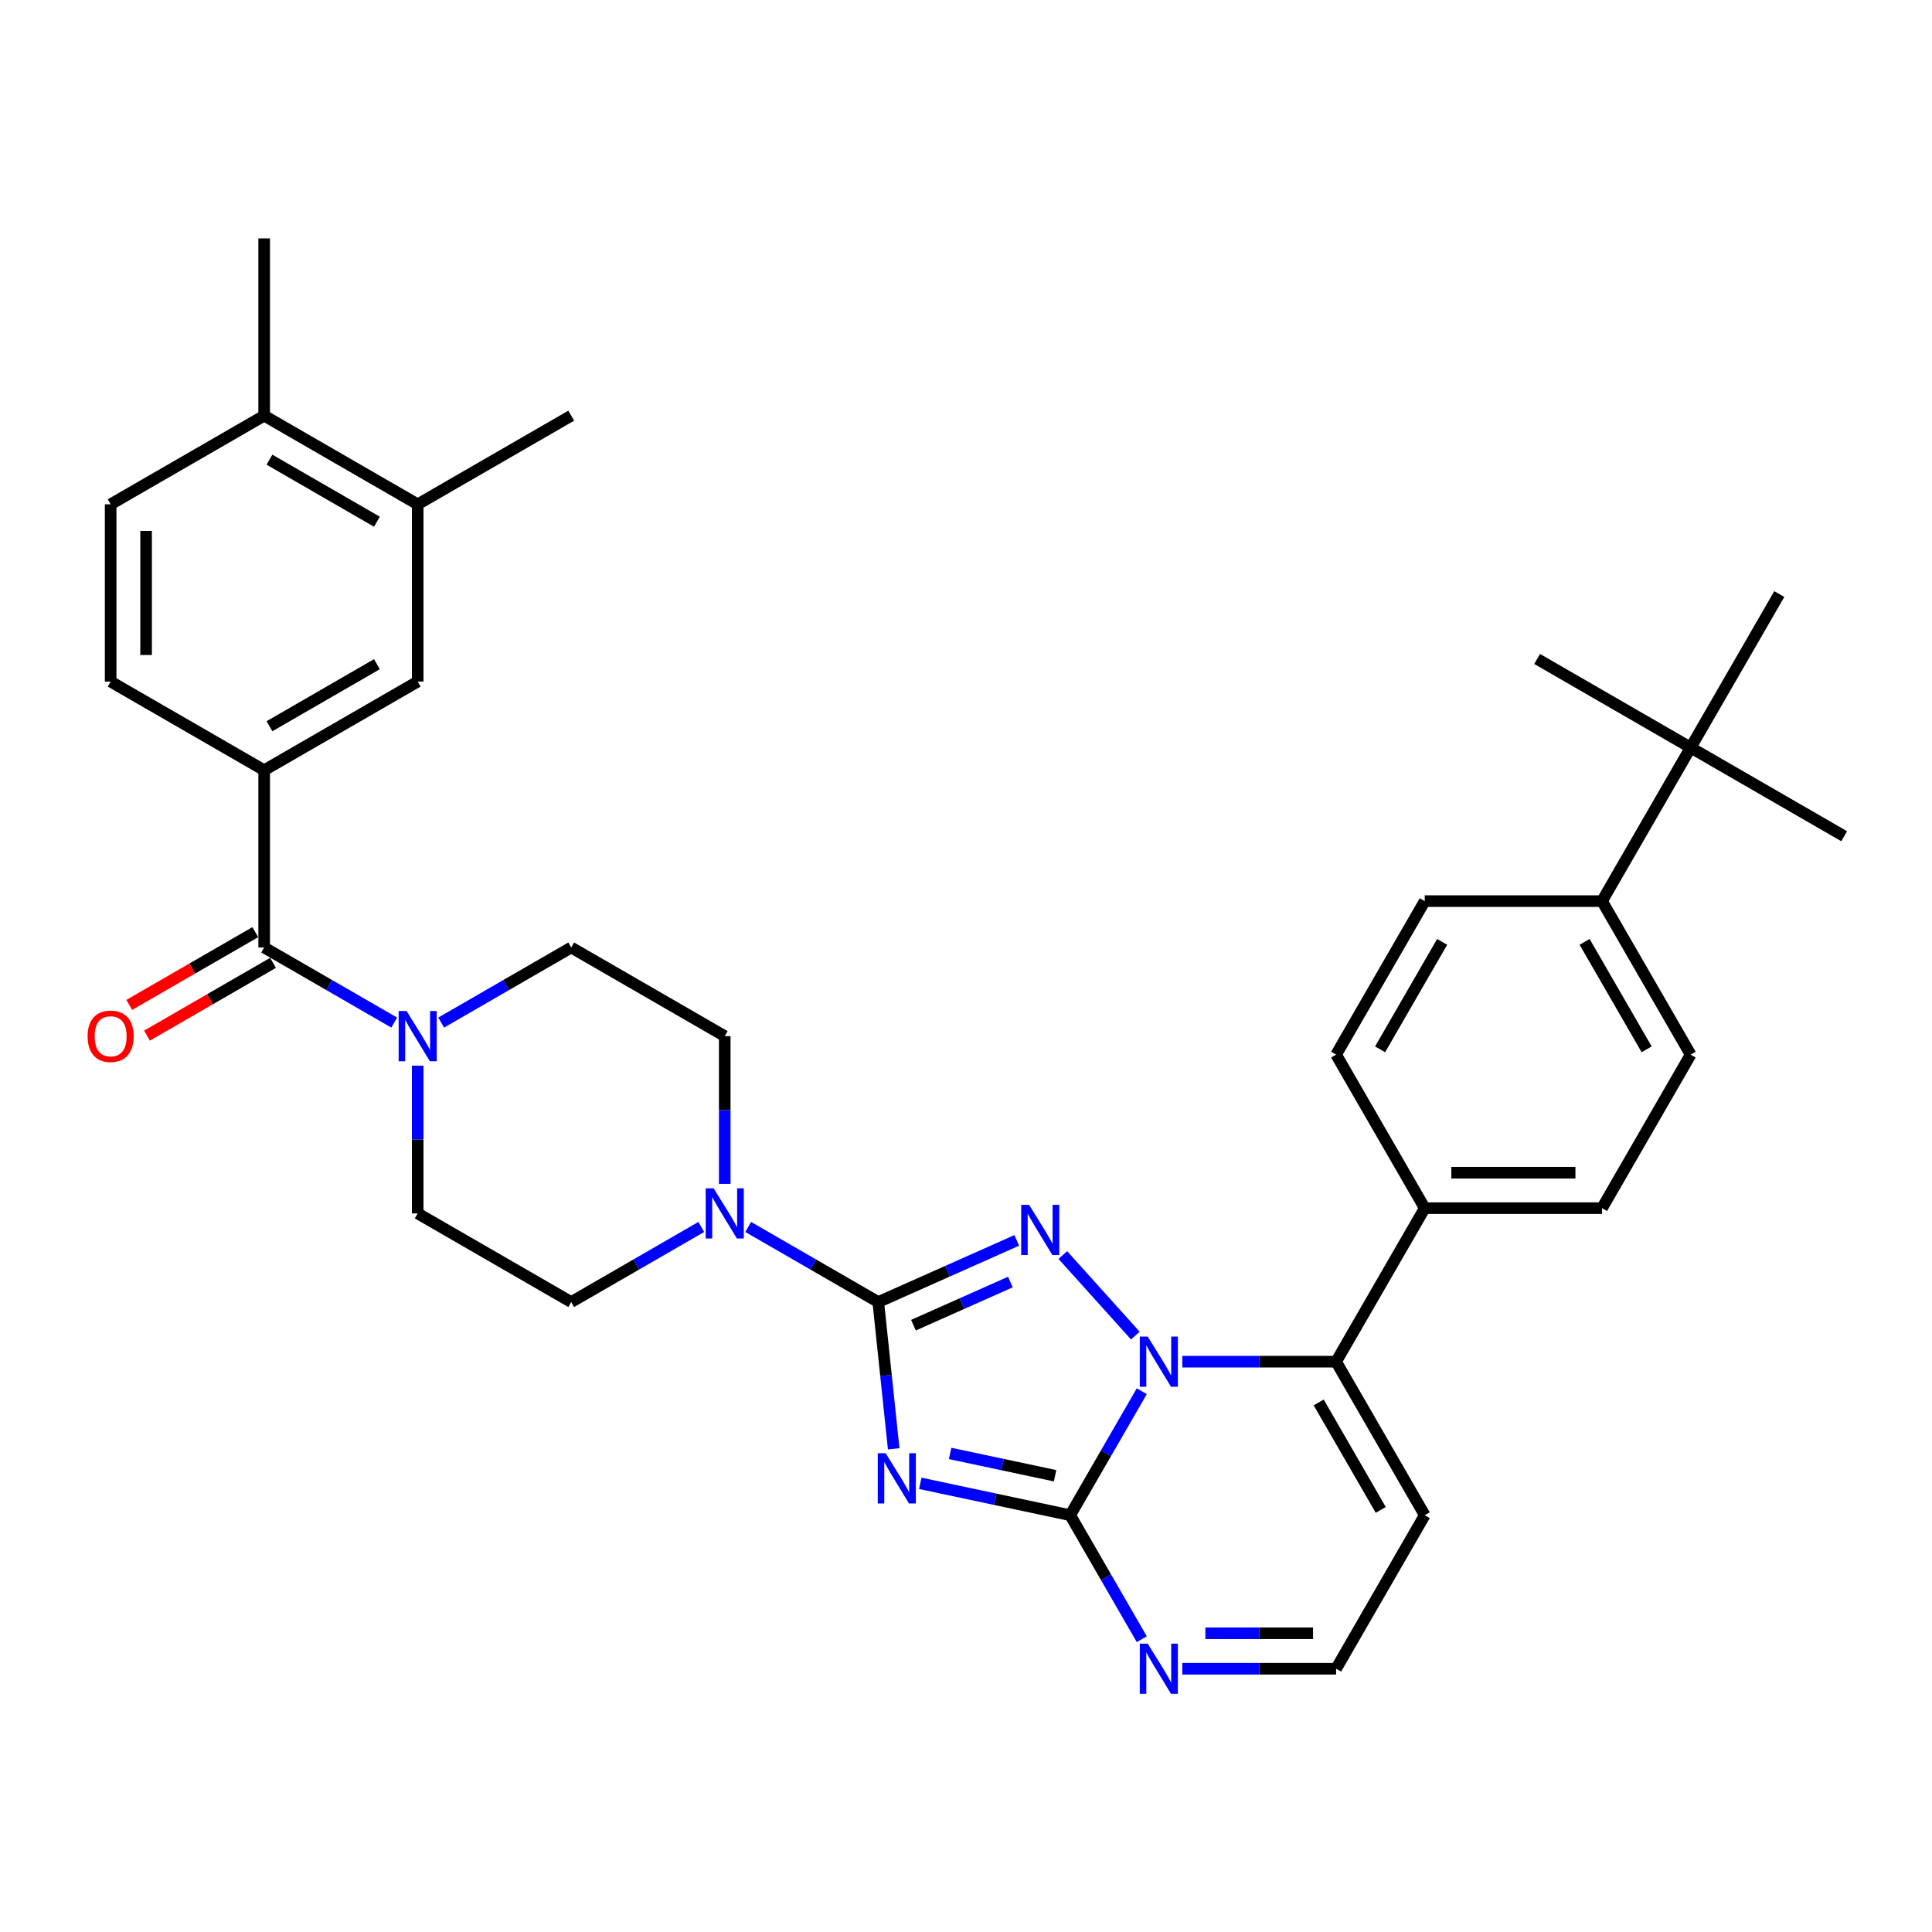 <?xml version='1.0' encoding='iso-8859-1'?>
<svg version='1.1' baseProfile='full'
              xmlns='http://www.w3.org/2000/svg'
                      xmlns:rdkit='http://www.rdkit.org/xml'
                      xmlns:xlink='http://www.w3.org/1999/xlink'
                  xml:space='preserve'
width='1000px' height='1000px' viewBox='0 0 1000 1000'>
<!-- END OF HEADER -->
<rect style='opacity:1.0;fill:#FFFFFF;stroke:none' width='1000' height='1000' x='0' y='0'> </rect>
<path class='bond-0' d='M 136.735,490.424 L 170.392,509.856' style='fill:none;fill-rule:evenodd;stroke:#000000;stroke-width:6px;stroke-linecap:butt;stroke-linejoin:miter;stroke-opacity:1' />
<path class='bond-0' d='M 170.392,509.856 L 204.05,529.288' style='fill:none;fill-rule:evenodd;stroke:#0000FF;stroke-width:6px;stroke-linecap:butt;stroke-linejoin:miter;stroke-opacity:1' />
<path class='bond-1' d='M 132.147,482.478 L 99.526,501.311' style='fill:none;fill-rule:evenodd;stroke:#000000;stroke-width:6px;stroke-linecap:butt;stroke-linejoin:miter;stroke-opacity:1' />
<path class='bond-1' d='M 99.526,501.311 L 66.905,520.145' style='fill:none;fill-rule:evenodd;stroke:#FF0000;stroke-width:6px;stroke-linecap:butt;stroke-linejoin:miter;stroke-opacity:1' />
<path class='bond-1' d='M 141.322,498.37 L 108.702,517.204' style='fill:none;fill-rule:evenodd;stroke:#000000;stroke-width:6px;stroke-linecap:butt;stroke-linejoin:miter;stroke-opacity:1' />
<path class='bond-1' d='M 108.702,517.204 L 76.081,536.037' style='fill:none;fill-rule:evenodd;stroke:#FF0000;stroke-width:6px;stroke-linecap:butt;stroke-linejoin:miter;stroke-opacity:1' />
<path class='bond-2' d='M 136.735,490.424 L 136.735,398.667' style='fill:none;fill-rule:evenodd;stroke:#000000;stroke-width:6px;stroke-linecap:butt;stroke-linejoin:miter;stroke-opacity:1' />
<path class='bond-3' d='M 228.347,529.288 L 262.005,509.856' style='fill:none;fill-rule:evenodd;stroke:#0000FF;stroke-width:6px;stroke-linecap:butt;stroke-linejoin:miter;stroke-opacity:1' />
<path class='bond-3' d='M 262.005,509.856 L 295.662,490.424' style='fill:none;fill-rule:evenodd;stroke:#000000;stroke-width:6px;stroke-linecap:butt;stroke-linejoin:miter;stroke-opacity:1' />
<path class='bond-4' d='M 216.198,551.589 L 216.198,589.824' style='fill:none;fill-rule:evenodd;stroke:#0000FF;stroke-width:6px;stroke-linecap:butt;stroke-linejoin:miter;stroke-opacity:1' />
<path class='bond-4' d='M 216.198,589.824 L 216.198,628.059' style='fill:none;fill-rule:evenodd;stroke:#000000;stroke-width:6px;stroke-linecap:butt;stroke-linejoin:miter;stroke-opacity:1' />
<path class='bond-5' d='M 737.446,784.269 L 691.568,863.733' style='fill:none;fill-rule:evenodd;stroke:#000000;stroke-width:6px;stroke-linecap:butt;stroke-linejoin:miter;stroke-opacity:1' />
<path class='bond-6' d='M 737.446,784.269 L 691.568,704.805' style='fill:none;fill-rule:evenodd;stroke:#000000;stroke-width:6px;stroke-linecap:butt;stroke-linejoin:miter;stroke-opacity:1' />
<path class='bond-6' d='M 714.672,781.525 L 682.557,725.901' style='fill:none;fill-rule:evenodd;stroke:#000000;stroke-width:6px;stroke-linecap:butt;stroke-linejoin:miter;stroke-opacity:1' />
<path class='bond-7' d='M 136.735,398.667 L 216.198,352.789' style='fill:none;fill-rule:evenodd;stroke:#000000;stroke-width:6px;stroke-linecap:butt;stroke-linejoin:miter;stroke-opacity:1' />
<path class='bond-7' d='M 139.478,375.893 L 195.103,343.778' style='fill:none;fill-rule:evenodd;stroke:#000000;stroke-width:6px;stroke-linecap:butt;stroke-linejoin:miter;stroke-opacity:1' />
<path class='bond-8' d='M 136.735,398.667 L 57.271,352.789' style='fill:none;fill-rule:evenodd;stroke:#000000;stroke-width:6px;stroke-linecap:butt;stroke-linejoin:miter;stroke-opacity:1' />
<path class='bond-9' d='M 216.198,352.789 L 216.198,261.032' style='fill:none;fill-rule:evenodd;stroke:#000000;stroke-width:6px;stroke-linecap:butt;stroke-linejoin:miter;stroke-opacity:1' />
<path class='bond-10' d='M 57.271,352.789 L 57.271,261.032' style='fill:none;fill-rule:evenodd;stroke:#000000;stroke-width:6px;stroke-linecap:butt;stroke-linejoin:miter;stroke-opacity:1' />
<path class='bond-10' d='M 75.622,339.025 L 75.622,274.795' style='fill:none;fill-rule:evenodd;stroke:#000000;stroke-width:6px;stroke-linecap:butt;stroke-linejoin:miter;stroke-opacity:1' />
<path class='bond-11' d='M 216.198,261.032 L 136.735,215.153' style='fill:none;fill-rule:evenodd;stroke:#000000;stroke-width:6px;stroke-linecap:butt;stroke-linejoin:miter;stroke-opacity:1' />
<path class='bond-11' d='M 195.103,270.043 L 139.478,237.928' style='fill:none;fill-rule:evenodd;stroke:#000000;stroke-width:6px;stroke-linecap:butt;stroke-linejoin:miter;stroke-opacity:1' />
<path class='bond-12' d='M 216.198,261.032 L 295.662,215.153' style='fill:none;fill-rule:evenodd;stroke:#000000;stroke-width:6px;stroke-linecap:butt;stroke-linejoin:miter;stroke-opacity:1' />
<path class='bond-13' d='M 57.271,261.032 L 136.735,215.153' style='fill:none;fill-rule:evenodd;stroke:#000000;stroke-width:6px;stroke-linecap:butt;stroke-linejoin:miter;stroke-opacity:1' />
<path class='bond-14' d='M 136.735,215.153 L 136.735,123.396' style='fill:none;fill-rule:evenodd;stroke:#000000;stroke-width:6px;stroke-linecap:butt;stroke-linejoin:miter;stroke-opacity:1' />
<path class='bond-15' d='M 691.568,863.733 L 651.764,863.733' style='fill:none;fill-rule:evenodd;stroke:#000000;stroke-width:6px;stroke-linecap:butt;stroke-linejoin:miter;stroke-opacity:1' />
<path class='bond-15' d='M 651.764,863.733 L 611.96,863.733' style='fill:none;fill-rule:evenodd;stroke:#0000FF;stroke-width:6px;stroke-linecap:butt;stroke-linejoin:miter;stroke-opacity:1' />
<path class='bond-15' d='M 679.627,845.382 L 651.764,845.382' style='fill:none;fill-rule:evenodd;stroke:#000000;stroke-width:6px;stroke-linecap:butt;stroke-linejoin:miter;stroke-opacity:1' />
<path class='bond-15' d='M 651.764,845.382 L 623.901,845.382' style='fill:none;fill-rule:evenodd;stroke:#0000FF;stroke-width:6px;stroke-linecap:butt;stroke-linejoin:miter;stroke-opacity:1' />
<path class='bond-16' d='M 590.985,848.446 L 572.459,816.358' style='fill:none;fill-rule:evenodd;stroke:#0000FF;stroke-width:6px;stroke-linecap:butt;stroke-linejoin:miter;stroke-opacity:1' />
<path class='bond-16' d='M 572.459,816.358 L 553.933,784.269' style='fill:none;fill-rule:evenodd;stroke:#000000;stroke-width:6px;stroke-linecap:butt;stroke-linejoin:miter;stroke-opacity:1' />
<path class='bond-17' d='M 553.933,784.269 L 572.459,752.181' style='fill:none;fill-rule:evenodd;stroke:#000000;stroke-width:6px;stroke-linecap:butt;stroke-linejoin:miter;stroke-opacity:1' />
<path class='bond-17' d='M 572.459,752.181 L 590.985,720.092' style='fill:none;fill-rule:evenodd;stroke:#0000FF;stroke-width:6px;stroke-linecap:butt;stroke-linejoin:miter;stroke-opacity:1' />
<path class='bond-18' d='M 553.933,784.269 L 515.131,776.022' style='fill:none;fill-rule:evenodd;stroke:#000000;stroke-width:6px;stroke-linecap:butt;stroke-linejoin:miter;stroke-opacity:1' />
<path class='bond-18' d='M 515.131,776.022 L 476.329,767.774' style='fill:none;fill-rule:evenodd;stroke:#0000FF;stroke-width:6px;stroke-linecap:butt;stroke-linejoin:miter;stroke-opacity:1' />
<path class='bond-18' d='M 546.108,763.845 L 518.947,758.071' style='fill:none;fill-rule:evenodd;stroke:#000000;stroke-width:6px;stroke-linecap:butt;stroke-linejoin:miter;stroke-opacity:1' />
<path class='bond-18' d='M 518.947,758.071 L 491.785,752.298' style='fill:none;fill-rule:evenodd;stroke:#0000FF;stroke-width:6px;stroke-linecap:butt;stroke-linejoin:miter;stroke-opacity:1' />
<path class='bond-19' d='M 611.96,704.805 L 651.764,704.805' style='fill:none;fill-rule:evenodd;stroke:#0000FF;stroke-width:6px;stroke-linecap:butt;stroke-linejoin:miter;stroke-opacity:1' />
<path class='bond-19' d='M 651.764,704.805 L 691.568,704.805' style='fill:none;fill-rule:evenodd;stroke:#000000;stroke-width:6px;stroke-linecap:butt;stroke-linejoin:miter;stroke-opacity:1' />
<path class='bond-20' d='M 587.662,691.313 L 550.108,649.605' style='fill:none;fill-rule:evenodd;stroke:#0000FF;stroke-width:6px;stroke-linecap:butt;stroke-linejoin:miter;stroke-opacity:1' />
<path class='bond-21' d='M 691.568,704.805 L 737.446,625.342' style='fill:none;fill-rule:evenodd;stroke:#000000;stroke-width:6px;stroke-linecap:butt;stroke-linejoin:miter;stroke-opacity:1' />
<path class='bond-22' d='M 462.574,749.905 L 458.582,711.921' style='fill:none;fill-rule:evenodd;stroke:#0000FF;stroke-width:6px;stroke-linecap:butt;stroke-linejoin:miter;stroke-opacity:1' />
<path class='bond-22' d='M 458.582,711.921 L 454.59,673.938' style='fill:none;fill-rule:evenodd;stroke:#000000;stroke-width:6px;stroke-linecap:butt;stroke-linejoin:miter;stroke-opacity:1' />
<path class='bond-23' d='M 454.59,673.938 L 490.427,657.982' style='fill:none;fill-rule:evenodd;stroke:#000000;stroke-width:6px;stroke-linecap:butt;stroke-linejoin:miter;stroke-opacity:1' />
<path class='bond-23' d='M 490.427,657.982 L 526.265,642.026' style='fill:none;fill-rule:evenodd;stroke:#0000FF;stroke-width:6px;stroke-linecap:butt;stroke-linejoin:miter;stroke-opacity:1' />
<path class='bond-23' d='M 472.805,685.916 L 497.892,674.746' style='fill:none;fill-rule:evenodd;stroke:#000000;stroke-width:6px;stroke-linecap:butt;stroke-linejoin:miter;stroke-opacity:1' />
<path class='bond-23' d='M 497.892,674.746 L 522.978,663.577' style='fill:none;fill-rule:evenodd;stroke:#0000FF;stroke-width:6px;stroke-linecap:butt;stroke-linejoin:miter;stroke-opacity:1' />
<path class='bond-24' d='M 454.59,673.938 L 420.932,654.505' style='fill:none;fill-rule:evenodd;stroke:#000000;stroke-width:6px;stroke-linecap:butt;stroke-linejoin:miter;stroke-opacity:1' />
<path class='bond-24' d='M 420.932,654.505 L 387.274,635.073' style='fill:none;fill-rule:evenodd;stroke:#0000FF;stroke-width:6px;stroke-linecap:butt;stroke-linejoin:miter;stroke-opacity:1' />
<path class='bond-25' d='M 375.126,612.773 L 375.126,574.537' style='fill:none;fill-rule:evenodd;stroke:#0000FF;stroke-width:6px;stroke-linecap:butt;stroke-linejoin:miter;stroke-opacity:1' />
<path class='bond-25' d='M 375.126,574.537 L 375.126,536.302' style='fill:none;fill-rule:evenodd;stroke:#000000;stroke-width:6px;stroke-linecap:butt;stroke-linejoin:miter;stroke-opacity:1' />
<path class='bond-26' d='M 362.977,635.073 L 329.32,654.505' style='fill:none;fill-rule:evenodd;stroke:#0000FF;stroke-width:6px;stroke-linecap:butt;stroke-linejoin:miter;stroke-opacity:1' />
<path class='bond-26' d='M 329.32,654.505 L 295.662,673.938' style='fill:none;fill-rule:evenodd;stroke:#000000;stroke-width:6px;stroke-linecap:butt;stroke-linejoin:miter;stroke-opacity:1' />
<path class='bond-27' d='M 737.446,625.342 L 829.203,625.342' style='fill:none;fill-rule:evenodd;stroke:#000000;stroke-width:6px;stroke-linecap:butt;stroke-linejoin:miter;stroke-opacity:1' />
<path class='bond-27' d='M 751.21,606.99 L 815.44,606.99' style='fill:none;fill-rule:evenodd;stroke:#000000;stroke-width:6px;stroke-linecap:butt;stroke-linejoin:miter;stroke-opacity:1' />
<path class='bond-28' d='M 737.446,625.342 L 691.568,545.878' style='fill:none;fill-rule:evenodd;stroke:#000000;stroke-width:6px;stroke-linecap:butt;stroke-linejoin:miter;stroke-opacity:1' />
<path class='bond-29' d='M 375.126,536.302 L 295.662,490.424' style='fill:none;fill-rule:evenodd;stroke:#000000;stroke-width:6px;stroke-linecap:butt;stroke-linejoin:miter;stroke-opacity:1' />
<path class='bond-30' d='M 216.198,628.059 L 295.662,673.938' style='fill:none;fill-rule:evenodd;stroke:#000000;stroke-width:6px;stroke-linecap:butt;stroke-linejoin:miter;stroke-opacity:1' />
<path class='bond-31' d='M 829.203,625.342 L 875.082,545.878' style='fill:none;fill-rule:evenodd;stroke:#000000;stroke-width:6px;stroke-linecap:butt;stroke-linejoin:miter;stroke-opacity:1' />
<path class='bond-32' d='M 875.082,545.878 L 829.203,466.414' style='fill:none;fill-rule:evenodd;stroke:#000000;stroke-width:6px;stroke-linecap:butt;stroke-linejoin:miter;stroke-opacity:1' />
<path class='bond-32' d='M 852.307,543.134 L 820.192,487.509' style='fill:none;fill-rule:evenodd;stroke:#000000;stroke-width:6px;stroke-linecap:butt;stroke-linejoin:miter;stroke-opacity:1' />
<path class='bond-33' d='M 829.203,466.414 L 737.446,466.414' style='fill:none;fill-rule:evenodd;stroke:#000000;stroke-width:6px;stroke-linecap:butt;stroke-linejoin:miter;stroke-opacity:1' />
<path class='bond-34' d='M 829.203,466.414 L 875.082,386.95' style='fill:none;fill-rule:evenodd;stroke:#000000;stroke-width:6px;stroke-linecap:butt;stroke-linejoin:miter;stroke-opacity:1' />
<path class='bond-35' d='M 737.446,466.414 L 691.568,545.878' style='fill:none;fill-rule:evenodd;stroke:#000000;stroke-width:6px;stroke-linecap:butt;stroke-linejoin:miter;stroke-opacity:1' />
<path class='bond-35' d='M 746.457,487.509 L 714.342,543.134' style='fill:none;fill-rule:evenodd;stroke:#000000;stroke-width:6px;stroke-linecap:butt;stroke-linejoin:miter;stroke-opacity:1' />
<path class='bond-36' d='M 875.082,386.95 L 954.545,432.829' style='fill:none;fill-rule:evenodd;stroke:#000000;stroke-width:6px;stroke-linecap:butt;stroke-linejoin:miter;stroke-opacity:1' />
<path class='bond-37' d='M 875.082,386.95 L 795.618,341.072' style='fill:none;fill-rule:evenodd;stroke:#000000;stroke-width:6px;stroke-linecap:butt;stroke-linejoin:miter;stroke-opacity:1' />
<path class='bond-38' d='M 875.082,386.95 L 920.96,307.487' style='fill:none;fill-rule:evenodd;stroke:#000000;stroke-width:6px;stroke-linecap:butt;stroke-linejoin:miter;stroke-opacity:1' />
<path  class='atom-1' d='M 210.454 523.31
L 218.969 537.073
Q 219.814 538.431, 221.172 540.89
Q 222.53 543.349, 222.603 543.496
L 222.603 523.31
L 226.053 523.31
L 226.053 549.295
L 222.493 549.295
L 213.354 534.247
Q 212.289 532.485, 211.152 530.467
Q 210.051 528.448, 209.72 527.824
L 209.72 549.295
L 206.344 549.295
L 206.344 523.31
L 210.454 523.31
' fill='#0000FF'/>
<path  class='atom-2' d='M 45.342 536.376
Q 45.342 530.136, 48.425 526.65
Q 51.508 523.163, 57.271 523.163
Q 63.033 523.163, 66.116 526.65
Q 69.199 530.136, 69.199 536.376
Q 69.199 542.689, 66.079 546.286
Q 62.96 549.846, 57.271 549.846
Q 51.545 549.846, 48.425 546.286
Q 45.342 542.725, 45.342 536.376
M 57.271 546.909
Q 61.235 546.909, 63.363 544.267
Q 65.529 541.588, 65.529 536.376
Q 65.529 531.274, 63.363 528.705
Q 61.235 526.099, 57.271 526.099
Q 53.307 526.099, 51.141 528.668
Q 49.013 531.237, 49.013 536.376
Q 49.013 541.624, 51.141 544.267
Q 53.307 546.909, 57.271 546.909
' fill='#FF0000'/>
<path  class='atom-13' d='M 594.067 850.74
L 602.582 864.504
Q 603.426 865.862, 604.784 868.321
Q 606.142 870.78, 606.216 870.927
L 606.216 850.74
L 609.666 850.74
L 609.666 876.726
L 606.106 876.726
L 596.967 861.678
Q 595.902 859.916, 594.764 857.897
Q 593.663 855.879, 593.333 855.255
L 593.333 876.726
L 589.956 876.726
L 589.956 850.74
L 594.067 850.74
' fill='#0000FF'/>
<path  class='atom-15' d='M 594.067 691.813
L 602.582 705.576
Q 603.426 706.934, 604.784 709.393
Q 606.142 711.852, 606.216 711.999
L 606.216 691.813
L 609.666 691.813
L 609.666 717.798
L 606.106 717.798
L 596.967 702.75
Q 595.902 700.988, 594.764 698.97
Q 593.663 696.951, 593.333 696.327
L 593.333 717.798
L 589.956 717.798
L 589.956 691.813
L 594.067 691.813
' fill='#0000FF'/>
<path  class='atom-17' d='M 458.437 752.199
L 466.952 765.963
Q 467.796 767.321, 469.154 769.78
Q 470.512 772.239, 470.585 772.386
L 470.585 752.199
L 474.036 752.199
L 474.036 778.185
L 470.475 778.185
L 461.336 763.137
Q 460.272 761.375, 459.134 759.356
Q 458.033 757.337, 457.703 756.714
L 457.703 778.185
L 454.326 778.185
L 454.326 752.199
L 458.437 752.199
' fill='#0000FF'/>
<path  class='atom-19' d='M 532.67 623.624
L 541.185 637.388
Q 542.029 638.746, 543.387 641.205
Q 544.745 643.664, 544.818 643.811
L 544.818 623.624
L 548.268 623.624
L 548.268 649.61
L 544.708 649.61
L 535.569 634.561
Q 534.505 632.8, 533.367 630.781
Q 532.266 628.762, 531.936 628.138
L 531.936 649.61
L 528.559 649.61
L 528.559 623.624
L 532.67 623.624
' fill='#0000FF'/>
<path  class='atom-20' d='M 369.382 615.066
L 377.897 628.83
Q 378.741 630.188, 380.099 632.647
Q 381.457 635.106, 381.531 635.253
L 381.531 615.066
L 384.981 615.066
L 384.981 641.052
L 381.42 641.052
L 372.281 626.004
Q 371.217 624.242, 370.079 622.223
Q 368.978 620.205, 368.648 619.581
L 368.648 641.052
L 365.271 641.052
L 365.271 615.066
L 369.382 615.066
' fill='#0000FF'/>
</svg>
